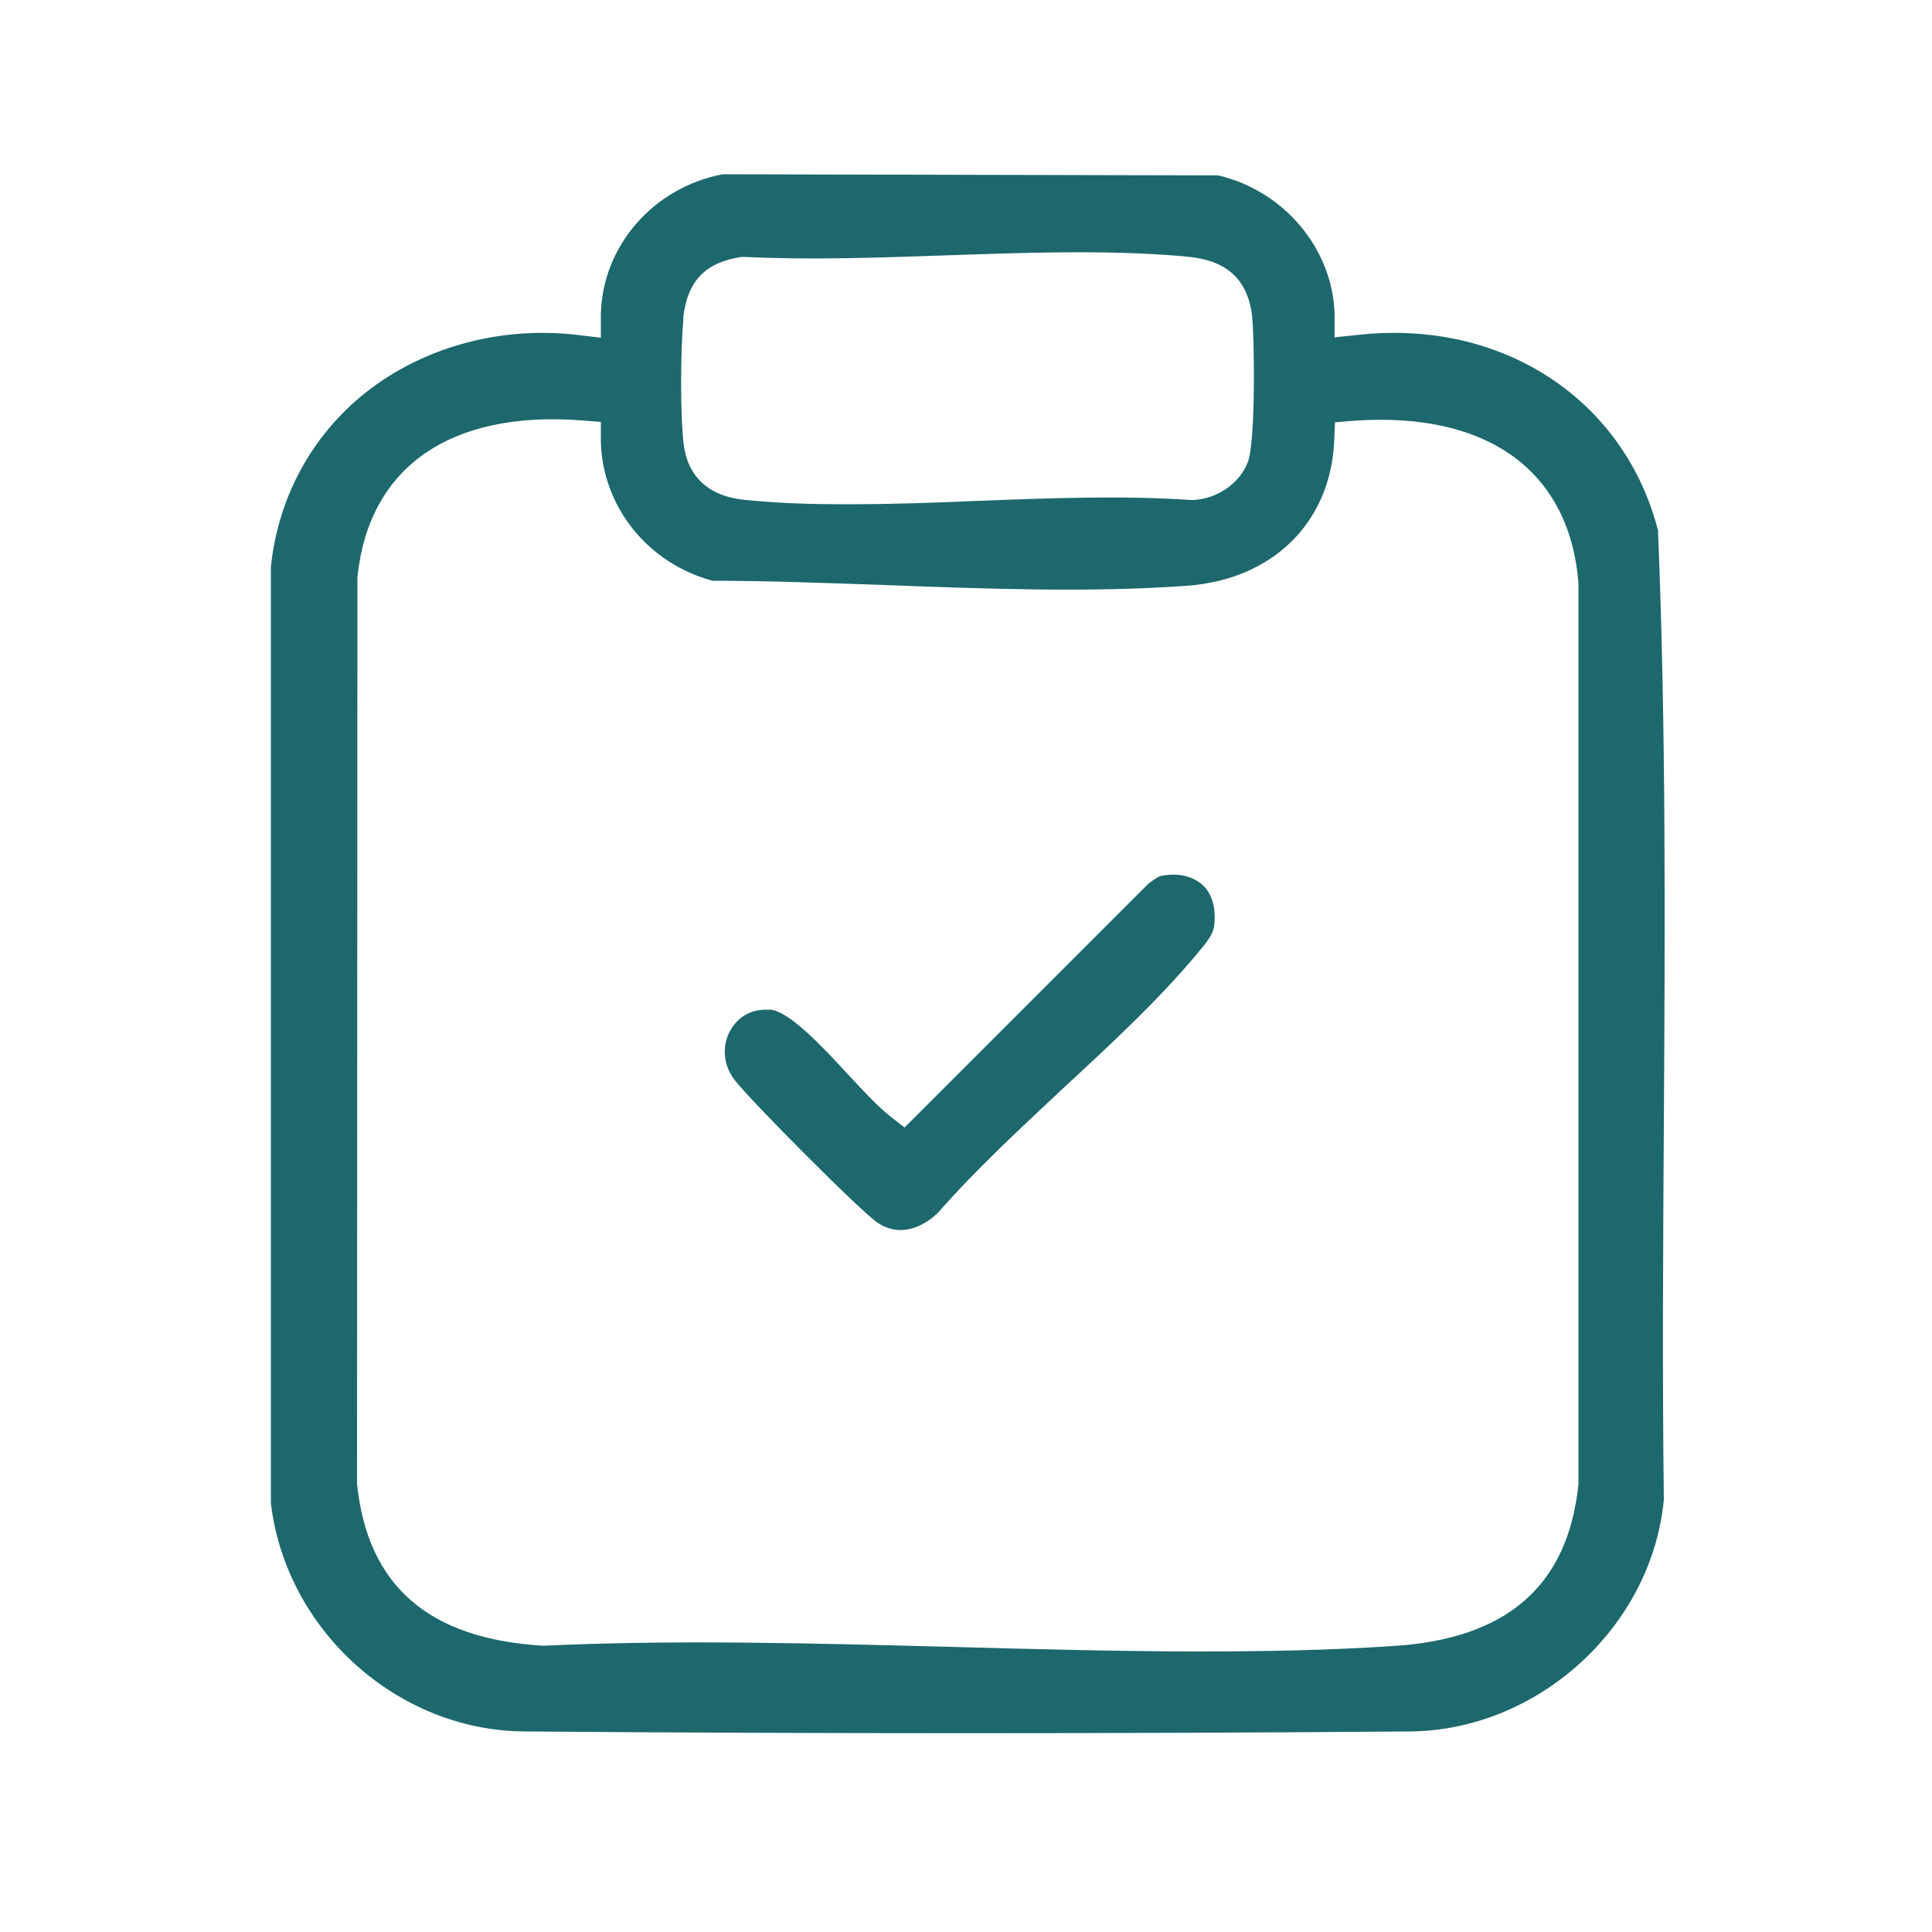 <?xml version="1.0" encoding="UTF-8"?>
<svg id="_Слой_1" xmlns="http://www.w3.org/2000/svg" version="1.1" viewBox="0 0 500 500">
  <!-- Generator: Adobe Illustrator 29.1.0, SVG Export Plug-In . SVG Version: 2.1.0 Build 142)  -->
  <defs>
    <style>
      .st0 {
        fill: #1c686d;
      }
    </style>
  </defs>
  <path class="st0" d="M429.2,137.7c-8.6-34.3-40.5-55.3-78-51l-5.8.6v-5.8c-.4-17-13-32.1-30.1-36.1l-128.3-.3c-17.9,3.4-31.2,18.6-31.5,36.4v5.9c-.1,0-5.9-.7-5.9-.7-20-2.4-40.1,3.1-55.1,15-13.9,11.1-22.6,27.2-24.4,45.1v242.2c3.9,32.9,32.7,58.9,65.7,59.1,76,.6,153,.6,229.1,0,33.2-.3,62.6-27.1,65.7-60-.4-32.2-.2-65,0-96.7.3-50.5.6-102.7-1.5-153.8ZM176.8,82.3c1.1-9.6,5.7-14.4,15.1-15.8h.5c0,0,.5,0,.5,0,16.5.8,34.4.2,51.6-.4,20.5-.7,41.8-1.5,61.5.2,5.2.5,16.2,1.4,18,15.1.6,4.3,1.1,32.6-1.1,38.3-2.2,5.5-7.9,9.4-14.1,9.7h-.6c-17.4-1.2-36.3-.5-54.5.2-11.3.5-22.8.9-34.1.9s-18-.3-26.6-1.1c-11.7-1.1-15.2-8.2-16-14-1-7.1-.9-25.7-.1-33ZM408.5,383.8v.3c-2.7,26.3-18.5,40.1-48.1,41.9-16.6,1.1-33.6,1.4-50.7,1.4s-42.9-.6-63.9-1.2c-34.7-.9-70.5-1.9-104.8-.3h-.6c-29.6-1.8-45.3-15.6-48-41.9v-.6c0,0,.1-234,.1-234,2.9-28.6,24.1-43.2,58.1-40.6l4.9.4v4.9c.3,16.9,12.1,31.7,28.9,36.2,14.4,0,29.7.6,44.5,1.1,26.2,1,53.4,2,78.2.2,22.3-1.6,37.3-16.4,38.2-37.6l.2-4.7,4.7-.4c34.7-2.5,56,12.9,58.3,42v232.9Z"/>
  <path class="st0" d="M314.2,239.7c-.3,2.3-2.1,4.4-4.2,6.9l-.5.6c-9.9,11.8-22.2,23.2-34.2,34.3-11.2,10.5-22.9,21.3-32.4,32.2-2.4,2.4-8.8,7.3-15.7,2.8-4.5-3-32.9-31.6-37-36.9-3.6-4.6-3-9.8-1.2-12.9.9-1.7,3.6-5.4,9.2-5.4s.7,0,1.2,0c5.1.5,14.1,10.3,20.1,16.8,4,4.3,7.7,8.3,11,10.9l3.6,2.8,63.1-63.1c2.2-1.7,3.1-2,3.2-2,4.4-.9,8.2,0,10.8,2.3,2.6,2.4,3.6,6.3,3,10.8Z"/>
</svg>